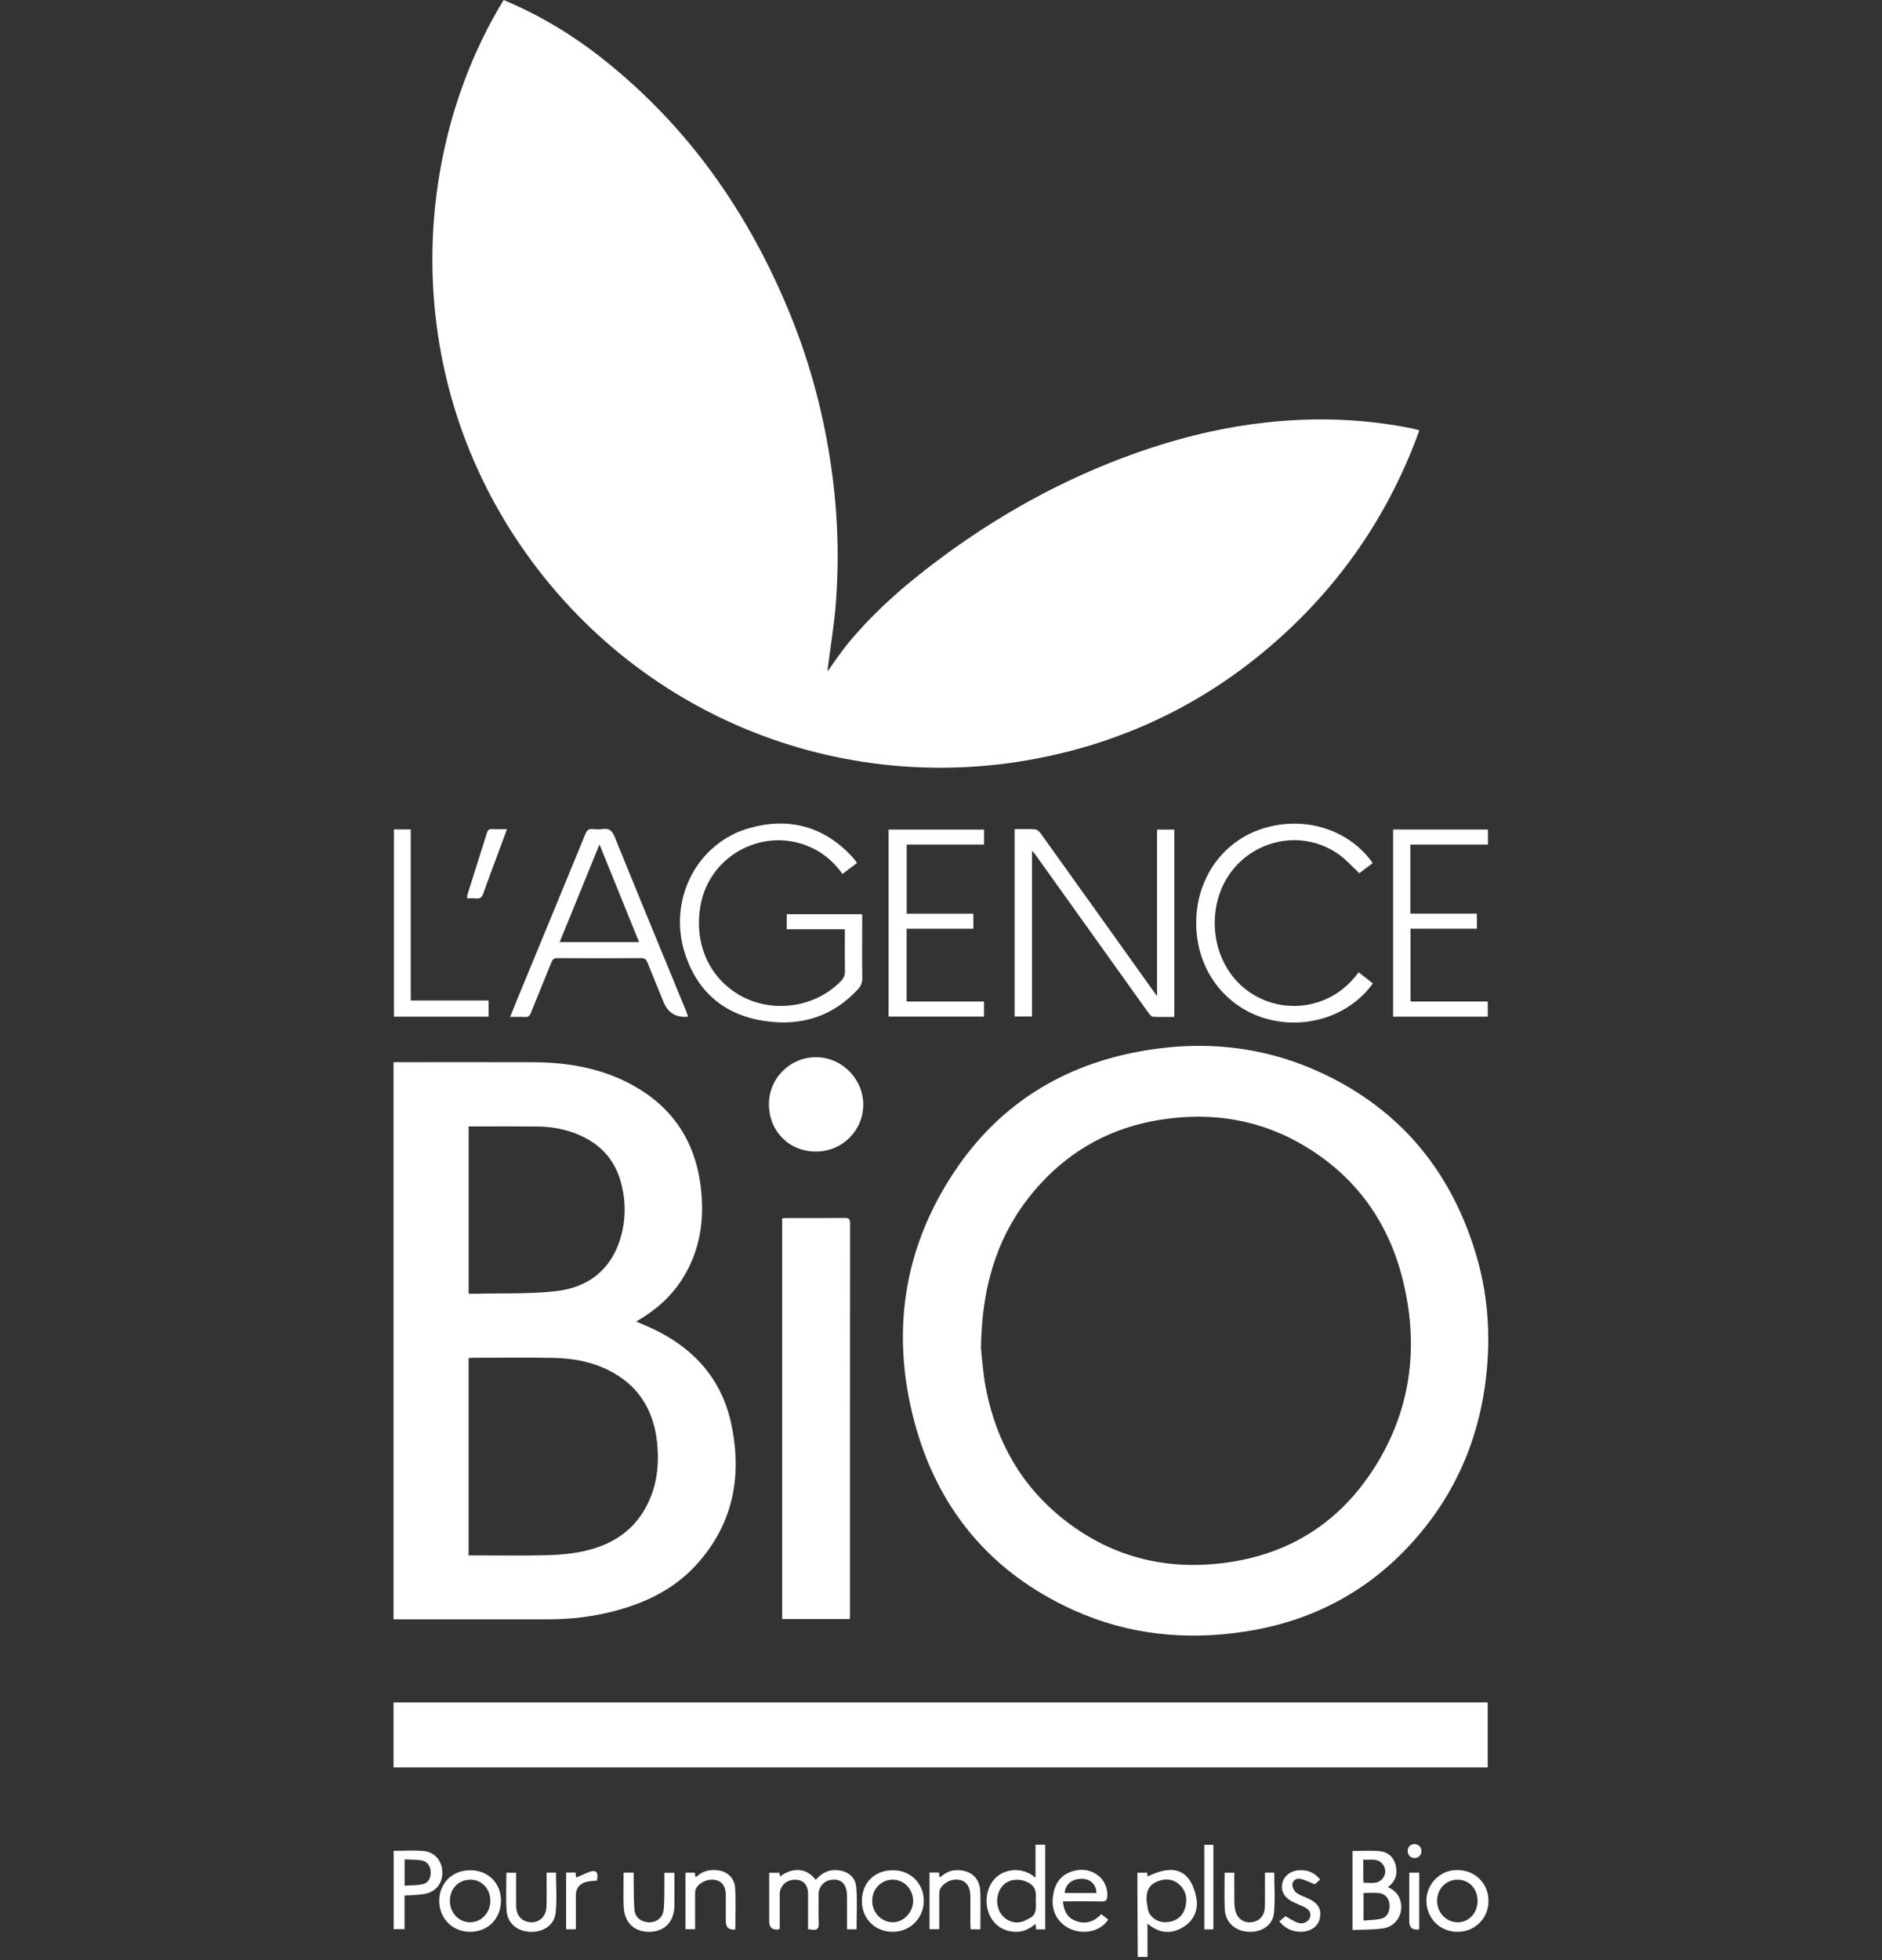<?xml version="1.0" encoding="UTF-8"?> <svg xmlns="http://www.w3.org/2000/svg" width="558" height="581" viewBox="0 0 558 581" fill="none"><rect x="0" y="0" width="558" height="581" fill="#333333" stroke="none"/><path d="M337.335 580.11C337.305 573.58 337.265 567.05 337.235 560.52C337.235 558.76 337.235 557 337.235 555.12H340.145C340.185 555.5 340.235 555.95 340.265 556.23C347.315 552.75 352.725 553.57 354.635 562.17C355.505 566.07 353.975 569.55 350.295 571.54C346.865 573.4 343.505 572.97 340.225 570.2V580.09H337.335V580.11ZM339.955 563.51C340.245 564.82 340.185 566.38 340.905 567.39C342.325 569.4 344.515 570.17 347.005 569.63C349.455 569.11 350.935 567.51 351.485 565.12C352.085 562.54 351.545 560.18 349.445 558.44C347.475 556.81 345.255 556.82 342.965 557.79C340.375 558.89 339.835 560.93 339.965 563.5L339.955 563.51Z" fill="white"></path><path d="M149.325 0C159.975 4.46 169.715 10.33 178.695 17.43C204.225 37.63 222.175 63.41 234.365 93.39C240.355 108.11 244.345 123.39 246.555 139.12C248.415 152.37 248.835 165.7 247.805 179.03C247.315 185.42 246.225 191.76 245.415 198.13C245.375 198.44 245.375 198.76 245.355 199.02C247.385 196.23 249.275 193.32 251.465 190.67C259.745 180.64 269.585 172.29 280.015 164.63C298.825 150.83 319.195 140.01 341.395 132.72C352.545 129.06 363.945 126.46 375.615 125.2C390.235 123.62 404.795 124.12 419.225 127.12C419.695 127.22 420.145 127.38 420.835 127.58C412.305 151.14 398.885 171.34 380.455 188.18C362.055 204.99 340.785 216.62 316.645 222.79C254.965 238.55 190.515 214.67 154.285 161.59C118.655 109.4 122.025 44.68 149.325 0Z" fill="white"></path><path d="M441.275 397.45C440.985 420.32 433.875 440.65 418.315 457.65C405.115 472.07 388.665 480.59 369.375 483.6C351.725 486.35 334.535 484.63 318.215 477.24C293.555 466.06 277.775 446.99 270.975 420.95C264.135 394.73 267.925 369.78 283.095 347.11C295.745 328.22 313.565 316.62 335.835 312.07C355.095 308.14 373.925 309.72 391.815 318.04C415.665 329.13 430.745 347.85 437.975 373.01C440.265 380.98 441.285 389.14 441.265 397.45H441.275ZM290.855 399.79C291.145 402.19 291.425 407.02 292.345 411.73C295.445 427.54 303.035 440.8 315.825 450.74C330.345 462.02 346.925 465.8 364.965 463C383.105 460.19 397.285 450.89 407.215 435.5C418.115 418.62 420.705 400.11 416.235 380.69C412.235 363.28 402.765 349.45 387.395 340.05C374.025 331.88 359.435 329.48 344.035 331.92C329.955 334.15 317.995 340.49 308.385 351.02C296.425 364.12 291.105 379.79 290.845 399.79H290.855Z" fill="white"></path><path d="M116.685 480.03V314.86H118.495C131.675 314.86 144.865 314.82 158.045 314.87C167.885 314.91 177.445 316.45 186.305 321C198.805 327.42 205.985 337.63 207.735 351.58C208.975 361.42 207.635 370.8 202.175 379.31C198.805 384.55 194.225 388.53 188.615 391.73C189.335 392.04 189.885 392.28 190.435 392.51C203.935 398.03 213.575 407.26 216.755 421.82C220.165 437.43 217.435 451.88 206.325 463.98C199.955 470.92 191.785 474.95 182.795 477.39C176.105 479.21 169.265 480.02 162.335 480.02C147.755 480.02 133.185 480.02 118.605 480.02C118.025 480.02 117.435 480.02 116.695 480.02L116.685 480.03ZM138.925 461.05C139.665 461.05 140.245 461.05 140.835 461.05C148.065 461.05 155.305 461.19 162.535 460.99C166.205 460.89 169.925 460.53 173.495 459.71C182.455 457.67 189.265 452.72 192.835 443.97C194.965 438.76 195.405 433.27 194.835 427.72C193.915 418.78 190.005 411.61 182.025 407.02C176.455 403.82 170.335 402.63 164.015 402.51C156.135 402.37 148.255 402.47 140.385 402.48C139.915 402.48 139.455 402.53 138.935 402.56V461.04L138.925 461.05ZM138.945 383.5C139.755 383.5 140.485 383.52 141.225 383.5C149.085 383.3 156.995 383.61 164.785 382.74C174.075 381.7 180.925 376.71 183.845 367.4C185.505 362.1 185.625 356.67 184.305 351.24C182.615 344.25 178.435 339.36 171.865 336.5C167.895 334.76 163.705 333.97 159.395 333.93C153.075 333.87 146.755 333.91 140.435 333.91C139.965 333.91 139.505 333.91 138.955 333.91V383.49L138.945 383.5Z" fill="white"></path><path d="M116.685 523.91V504.63H441.095V523.91H116.685Z" fill="white"></path><path d="M231.895 479.93V361.15C232.405 361.12 232.865 361.06 233.335 361.06C239.015 361.06 244.695 361.08 250.375 361.03C251.555 361.02 252.055 361.24 252.055 362.6C252.015 401.31 252.025 440.03 252.025 478.74C252.025 479.1 251.995 479.47 251.965 479.93H231.895Z" fill="white"></path><path d="M300.815 245.78C302.915 245.78 304.905 245.7 306.875 245.83C307.425 245.87 308.095 246.4 308.445 246.89C319.435 262.21 330.385 277.56 341.345 292.9C341.835 293.59 342.345 294.28 343.055 295.25V245.9H348.185V301.44C346.045 301.44 343.965 301.51 341.905 301.39C341.425 301.36 340.875 300.75 340.535 300.27C331.235 287.29 321.965 274.3 312.685 261.31C310.785 258.65 308.895 255.99 306.985 253.34C306.755 253.02 306.465 252.74 305.975 252.18V301.31H300.825V245.77L300.815 245.78Z" fill="white"></path><path d="M254.125 255.79C252.585 256.95 251.225 257.97 249.775 259.06C247.475 255.83 244.695 253.31 241.235 251.57C227.315 244.56 210.455 253.01 207.705 268.37C205.735 279.41 210.035 289.48 218.975 294.8C228.625 300.53 241.475 298.85 249.275 290.88C250.155 289.98 250.555 289.05 250.525 287.77C250.445 283.71 250.495 279.64 250.495 275.46H233.255V271H255.635C255.635 272.41 255.635 273.78 255.635 275.16C255.635 280.09 255.585 285.03 255.665 289.96C255.685 291.31 255.255 292.29 254.375 293.24C246.995 301.24 237.775 304.16 227.195 302.72C215.155 301.08 206.955 294.37 203.145 282.83C197.885 266.88 206.535 249.86 222.225 245.45C233.785 242.2 244.025 244.86 252.425 253.7C253.005 254.31 253.495 255.02 254.125 255.8V255.79Z" fill="white"></path><path d="M203.995 301.29C203.795 301.37 203.745 301.4 203.695 301.4C200.335 301.613 198.022 300.167 196.755 297.06C195.155 293.15 193.535 289.26 191.975 285.33C191.615 284.43 191.205 284 190.145 284.01C181.835 284.06 173.525 284.06 165.215 284.01C164.215 284.01 163.835 284.4 163.495 285.25C161.485 290.26 159.395 295.24 157.395 300.25C157.045 301.12 156.645 301.52 155.655 301.46C154.275 301.37 152.875 301.44 151.255 301.44C152.025 299.52 152.725 297.75 153.445 296C160.155 279.75 166.885 263.5 173.555 247.23C174.015 246.12 174.545 245.61 175.765 245.75C176.715 245.86 177.715 245.89 178.655 245.75C180.595 245.45 181.485 246.21 182.245 248.06C189.235 265.3 196.345 282.48 203.415 299.68C203.615 300.17 203.775 300.67 203.995 301.28V301.29ZM189.485 279.27C185.565 269.6 181.725 260.13 177.745 250.3C173.725 260.17 169.865 269.64 165.935 279.27H189.485Z" fill="white"></path><path d="M407.035 291.52C399.855 301.53 386.225 305.6 374.125 301.57C362.745 297.78 353.835 286.58 354.735 271.51C355.455 259.58 363.005 248.64 375.705 245.22C388.285 241.83 400.735 246.76 406.985 255.84C405.615 256.88 404.225 257.93 403.025 258.84C400.935 256.9 399.125 254.8 396.925 253.25C383.275 243.67 364.415 251.27 360.805 267.72C358.505 278.2 362.505 288.85 370.795 294.31C380.925 300.99 394.375 298.84 401.945 289.33C402.215 289 402.475 288.67 402.845 288.21C404.245 289.31 405.615 290.38 407.045 291.51L407.035 291.52Z" fill="white"></path><path d="M241.915 341.35C233.955 341.35 227.985 335.33 227.985 327.32C227.985 319.59 234.245 313.35 241.975 313.38C249.615 313.41 255.945 319.79 255.945 327.45C255.945 335.16 249.695 341.35 241.915 341.35Z" fill="white"></path><path d="M268.815 275.3V296.88H291.765V301.34H263.465V245.91H291.775V250.35H268.825V270.85H288.595V275.3H268.815Z" fill="white"></path><path d="M441.165 245.9V250.35H418.155V270.83H437.885V275.29H418.195V296.87H441.115V301.36H413.045V245.89H441.165V245.9Z" fill="white"></path><path d="M116.805 245.86H121.785V296.57H144.875V301.37H116.805V245.86Z" fill="white"></path><path d="M239.585 571.88C239.585 568.29 239.585 564.86 239.585 561.44C239.585 558.69 238.175 557.18 235.695 557.19C233.125 557.2 231.185 559.06 231.175 561.53C231.175 564.95 231.175 568.36 231.175 571.75C230.875 571.86 230.735 571.96 230.585 571.96C228.899 572.06 228.055 571.257 228.055 569.55C228.055 564.79 228.055 560.03 228.055 555.14H231.085C231.135 555.43 231.205 555.81 231.275 556.22C235.465 553.17 239.385 553.96 241.855 557.23C243.445 555.46 245.265 554.26 247.795 554.34C251.135 554.45 253.635 556.19 253.885 559.5C254.195 563.58 253.955 567.71 253.955 571.9H251.135C251.135 568.83 251.145 565.79 251.135 562.76C251.135 561.96 251.135 561.14 250.975 560.37C250.455 557.91 248.935 556.9 246.415 557.23C244.225 557.52 242.645 559.45 242.685 561.61C242.745 564.45 242.595 567.29 242.745 570.13C242.825 571.78 242.195 572.22 240.725 571.99C240.415 571.94 240.105 571.93 239.585 571.88Z" fill="white"></path><path d="M401.005 572.11V548.67C403.795 548.67 406.515 548.45 409.195 548.74C411.425 548.99 413.185 550.41 413.765 552.71C414.415 555.27 413.945 557.61 411.495 559.36C413.995 560.51 415.345 562.36 415.465 564.99C415.615 568.28 413.355 571.18 409.965 571.64C407.075 572.03 404.135 571.97 401.015 572.11H401.005ZM404.285 569.29C406.025 569.14 407.685 569.14 409.265 568.81C411.185 568.41 412.065 566.89 411.985 564.69C411.915 562.83 410.765 561.37 408.915 561.16C407.415 560.99 405.875 561.13 404.285 561.13V569.3V569.29ZM404.215 551.25C404.215 553.15 404.215 554.84 404.215 556.54C404.215 557.01 404.265 557.48 404.295 558.1C406.345 558.03 408.475 558.71 409.975 556.78C410.905 555.58 410.975 554.14 410.155 552.87C408.765 550.72 406.515 551.35 404.215 551.25Z" fill="white"></path><path d="M309.905 571.91H307.215C307.155 571.42 307.095 570.96 307.005 570.28C305.025 572.03 302.785 572.89 300.245 572.58C297.755 572.28 295.675 571.2 294.195 569.07C291.605 565.35 292.045 559.75 295.165 556.65C297.675 554.15 302.915 553.05 307.015 556.6V546.83H309.895V571.9L309.905 571.91ZM307.085 563.32C307.145 561.59 307.415 559.63 305.315 558.3C302.665 556.63 299.125 556.86 297.245 559.02C295.125 561.46 295.125 565.52 297.245 567.88C298.915 569.73 301.475 570.44 303.835 569.33C306.355 568.15 307.445 567.75 307.085 563.32Z" fill="white"></path><path d="M116.715 548.63C119.765 548.63 122.765 548.38 125.715 548.7C129.045 549.06 131.125 551.76 131.155 555.03C131.175 558.35 129.195 560.84 125.815 561.42C123.945 561.74 122.015 561.75 119.945 561.9V571.86H116.715V548.63ZM119.965 558.97C121.715 558.84 123.525 558.9 125.245 558.54C127.015 558.18 127.785 556.73 127.685 554.74C127.595 553.05 126.615 551.72 124.945 551.47C123.335 551.23 121.685 551.26 119.965 551.17V558.96V558.97Z" fill="white"></path><path d="M326.525 567.39C327.255 567.97 327.915 568.49 328.565 569C325.995 573.16 319.265 573.89 315.205 570.45C312.225 567.92 311.645 564.54 312.395 560.95C313.095 557.61 315.155 555.35 318.585 554.52C323.835 553.25 328.515 556.86 328.305 561.98C328.255 563.15 327.925 563.68 326.605 563.64C322.815 563.54 319.025 563.61 315.155 563.61C315.405 566.22 316.265 568.28 318.655 569.28C321.665 570.54 324.295 569.79 326.515 567.38L326.525 567.39ZM325.065 561.12C325.065 558.69 323.375 557.01 320.945 556.93C317.935 556.83 315.825 558.5 315.675 561.12H325.065Z" fill="white"></path><path d="M441.315 563.25C441.485 568.3 437.615 572.44 432.545 572.63C427.285 572.83 423.145 569.01 422.925 563.76C422.715 558.85 426.615 554.63 431.315 554.34C437.345 553.97 441.265 558.39 441.315 563.25ZM438.085 563.45C438.085 559.86 435.615 557.22 432.235 557.19C428.775 557.16 426.125 559.84 426.095 563.4C426.065 566.9 428.755 569.77 432.105 569.82C435.475 569.86 438.095 567.08 438.095 563.46L438.085 563.45Z" fill="white"></path><path d="M139.365 554.37C144.695 554.37 148.525 558.14 148.535 563.4C148.535 568.73 144.625 572.67 139.345 572.64C134.145 572.61 130.225 568.66 130.225 563.46C130.225 558.23 134.105 554.38 139.365 554.38V554.37ZM139.435 557.19C135.935 557.19 133.395 559.83 133.395 563.45C133.395 567.02 136.045 569.82 139.415 569.81C142.735 569.81 145.425 566.92 145.385 563.38C145.355 559.83 142.805 557.18 139.435 557.18V557.19Z" fill="white"></path><path d="M264.745 554.37C269.975 554.37 273.925 558.32 273.895 563.5C273.865 568.63 269.815 572.64 264.675 572.64C259.435 572.64 255.545 568.75 255.535 563.52C255.535 558.12 259.295 554.37 264.735 554.38L264.745 554.37ZM264.705 569.81C267.965 569.81 270.805 566.77 270.745 563.37C270.675 559.92 267.995 557.18 264.695 557.18C261.255 557.18 258.605 559.92 258.605 563.46C258.605 566.95 261.355 569.81 264.705 569.8V569.81Z" fill="white"></path><path d="M218.015 571.9C217.915 571.92 217.815 571.96 217.715 571.97C216.035 572.057 215.195 571.247 215.195 569.54C215.195 566.91 215.205 564.29 215.195 561.66C215.175 559.2 214.015 557.6 212.055 557.25C209.745 556.84 207.035 558.12 206.255 560.07C206.065 560.54 206.105 561.12 206.095 561.65C206.085 565.02 206.095 568.38 206.095 571.87H203.235V555.1H206.005C206.065 555.5 206.115 555.91 206.195 556.42C206.435 556.28 206.635 556.21 206.775 556.08C208.595 554.43 210.785 554.11 213.075 554.43C215.625 554.79 217.745 556.7 217.945 559.48C218.235 563.56 218.015 567.68 218.015 571.89V571.9Z" fill="white"></path><path d="M275.585 555.06H278.395C278.445 555.53 278.485 555.94 278.545 556.46C278.765 556.35 278.965 556.29 279.115 556.17C280.465 555.02 281.965 554.35 283.785 554.35C287.875 554.35 290.545 556.73 290.655 560.77C290.765 564.45 290.675 568.13 290.675 571.9H287.815C287.775 571.33 287.715 570.77 287.705 570.21C287.695 567.48 287.705 564.74 287.705 562.01C287.695 559.41 286.605 557.73 284.685 557.28C282.405 556.74 279.685 557.97 278.715 560.06C278.505 560.51 278.485 561.09 278.485 561.61C278.465 564.99 278.485 568.36 278.485 571.86H275.595C275.595 569.08 275.595 566.31 275.595 563.54C275.595 560.77 275.595 557.98 275.595 555.07L275.585 555.06Z" fill="white"></path><path d="M375.045 555.09H377.795C377.795 559.17 378.135 563.26 377.695 567.25C377.295 570.85 373.765 572.94 369.905 572.62C366.065 572.3 363.325 569.76 363.135 565.96C362.955 562.39 363.095 558.8 363.095 555.11H365.965C365.965 557.92 365.945 560.7 365.975 563.47C365.975 564.32 366.035 565.19 366.195 566.02C366.705 568.59 368.545 570.02 370.955 569.8C373.375 569.58 374.955 567.87 375.025 565.25C375.095 562.46 375.045 559.68 375.055 556.89C375.055 556.31 375.055 555.74 375.055 555.09H375.045Z" fill="white"></path><path d="M162.065 555.08H164.845C164.845 559.09 165.165 563.06 164.755 566.96C164.355 570.71 161.025 572.85 157.025 572.63C153.145 572.42 150.375 569.95 150.175 566.12C149.985 562.5 150.135 558.85 150.135 555.12H153.015C153.015 558.38 152.995 561.63 153.015 564.88C153.035 567.19 154.065 568.85 155.825 569.49C158.995 570.65 161.925 568.65 162.035 565.15C162.115 562.42 162.055 559.68 162.055 556.95C162.055 556.37 162.055 555.79 162.055 555.08H162.065Z" fill="white"></path><path d="M184.905 555.08H187.875C187.875 555.82 187.865 556.54 187.875 557.26C187.935 560.15 187.885 563.05 188.085 565.93C188.245 568.25 189.965 569.71 192.245 569.81C194.565 569.92 196.485 568.52 196.765 566.16C197.025 563.94 196.945 561.68 196.985 559.43C197.015 558.04 196.985 556.65 196.985 555.14H199.955C199.955 556.24 199.955 557.4 199.955 558.56C199.955 560.65 199.955 562.74 199.955 564.83C199.935 569.48 197.185 572.48 192.805 572.64C188.275 572.81 185.195 570.05 184.935 565.39C184.775 562.61 184.895 559.82 184.885 557.03C184.885 556.45 184.885 555.86 184.885 555.09L184.905 555.08Z" fill="white"></path><path d="M150.325 245.78C149.155 248.94 148.075 251.84 147.005 254.73C145.765 258.09 144.485 261.43 143.315 264.81C142.925 265.94 142.385 266.48 141.135 266.32C140.345 266.21 139.535 266.3 138.495 266.3C138.535 265.87 138.505 265.48 138.615 265.14C140.535 259.03 142.475 252.93 144.385 246.82C144.635 246.03 145.005 245.72 145.855 245.77C147.245 245.84 148.635 245.79 150.325 245.79V245.78Z" fill="white"></path><path d="M391.415 557.15C390.735 557.74 390.095 558.29 389.805 558.54C388.185 557.91 386.895 557.21 385.515 556.93C384.375 556.69 383.225 557.43 383.175 558.6C383.135 559.42 383.725 560.56 384.395 561.07C385.475 561.88 386.875 562.27 388.125 562.88C390.845 564.21 391.805 565.88 391.355 568.47C390.965 570.73 388.975 572.43 386.275 572.6C383.565 572.77 381.235 571.88 379.305 569.55C380.005 568.96 380.665 568.4 381.125 568.01C382.455 568.73 383.555 569.5 384.775 569.94C386.315 570.49 387.935 569.7 388.385 568.42C388.845 567.13 388.285 566.07 386.635 565.26C385.535 564.72 384.375 564.29 383.275 563.74C380.755 562.48 379.675 560.49 380.205 558.2C380.735 555.91 382.825 554.44 385.485 554.36C387.915 554.29 389.845 555.17 391.405 557.15H391.415Z" fill="white"></path><path d="M359.755 571.91H357.065V546.85H359.755V571.91Z" fill="white"></path><path d="M167.845 555.06H170.645C170.695 555.53 170.735 555.99 170.785 556.49C170.935 556.46 171.085 556.46 171.205 556.41C172.545 555.84 173.845 555.13 175.235 554.73C176.625 554.33 177.345 555.01 177.095 556.52C177.045 556.83 177.055 557.15 177.035 557.42C175.805 557.59 174.615 557.6 173.535 557.93C171.645 558.51 170.735 559.92 170.735 561.88C170.735 565.19 170.735 568.49 170.735 571.89H167.855V555.06H167.845Z" fill="white"></path><path d="M420.795 571.87C420.545 571.92 420.435 571.96 420.335 571.97C418.662 572.05 417.825 571.243 417.825 569.55C417.825 565.33 417.825 561.1 417.825 556.88C417.825 556.31 417.825 555.73 417.825 555.09H420.795V571.88V571.87Z" fill="white"></path><path d="M419.355 546.63C420.685 546.72 421.425 547.49 421.445 548.67C421.455 549.85 420.715 550.67 419.465 550.77C418.325 550.87 417.315 549.82 417.365 548.64C417.425 547.36 418.175 546.74 419.355 546.62V546.63Z" fill="white"></path></svg> 